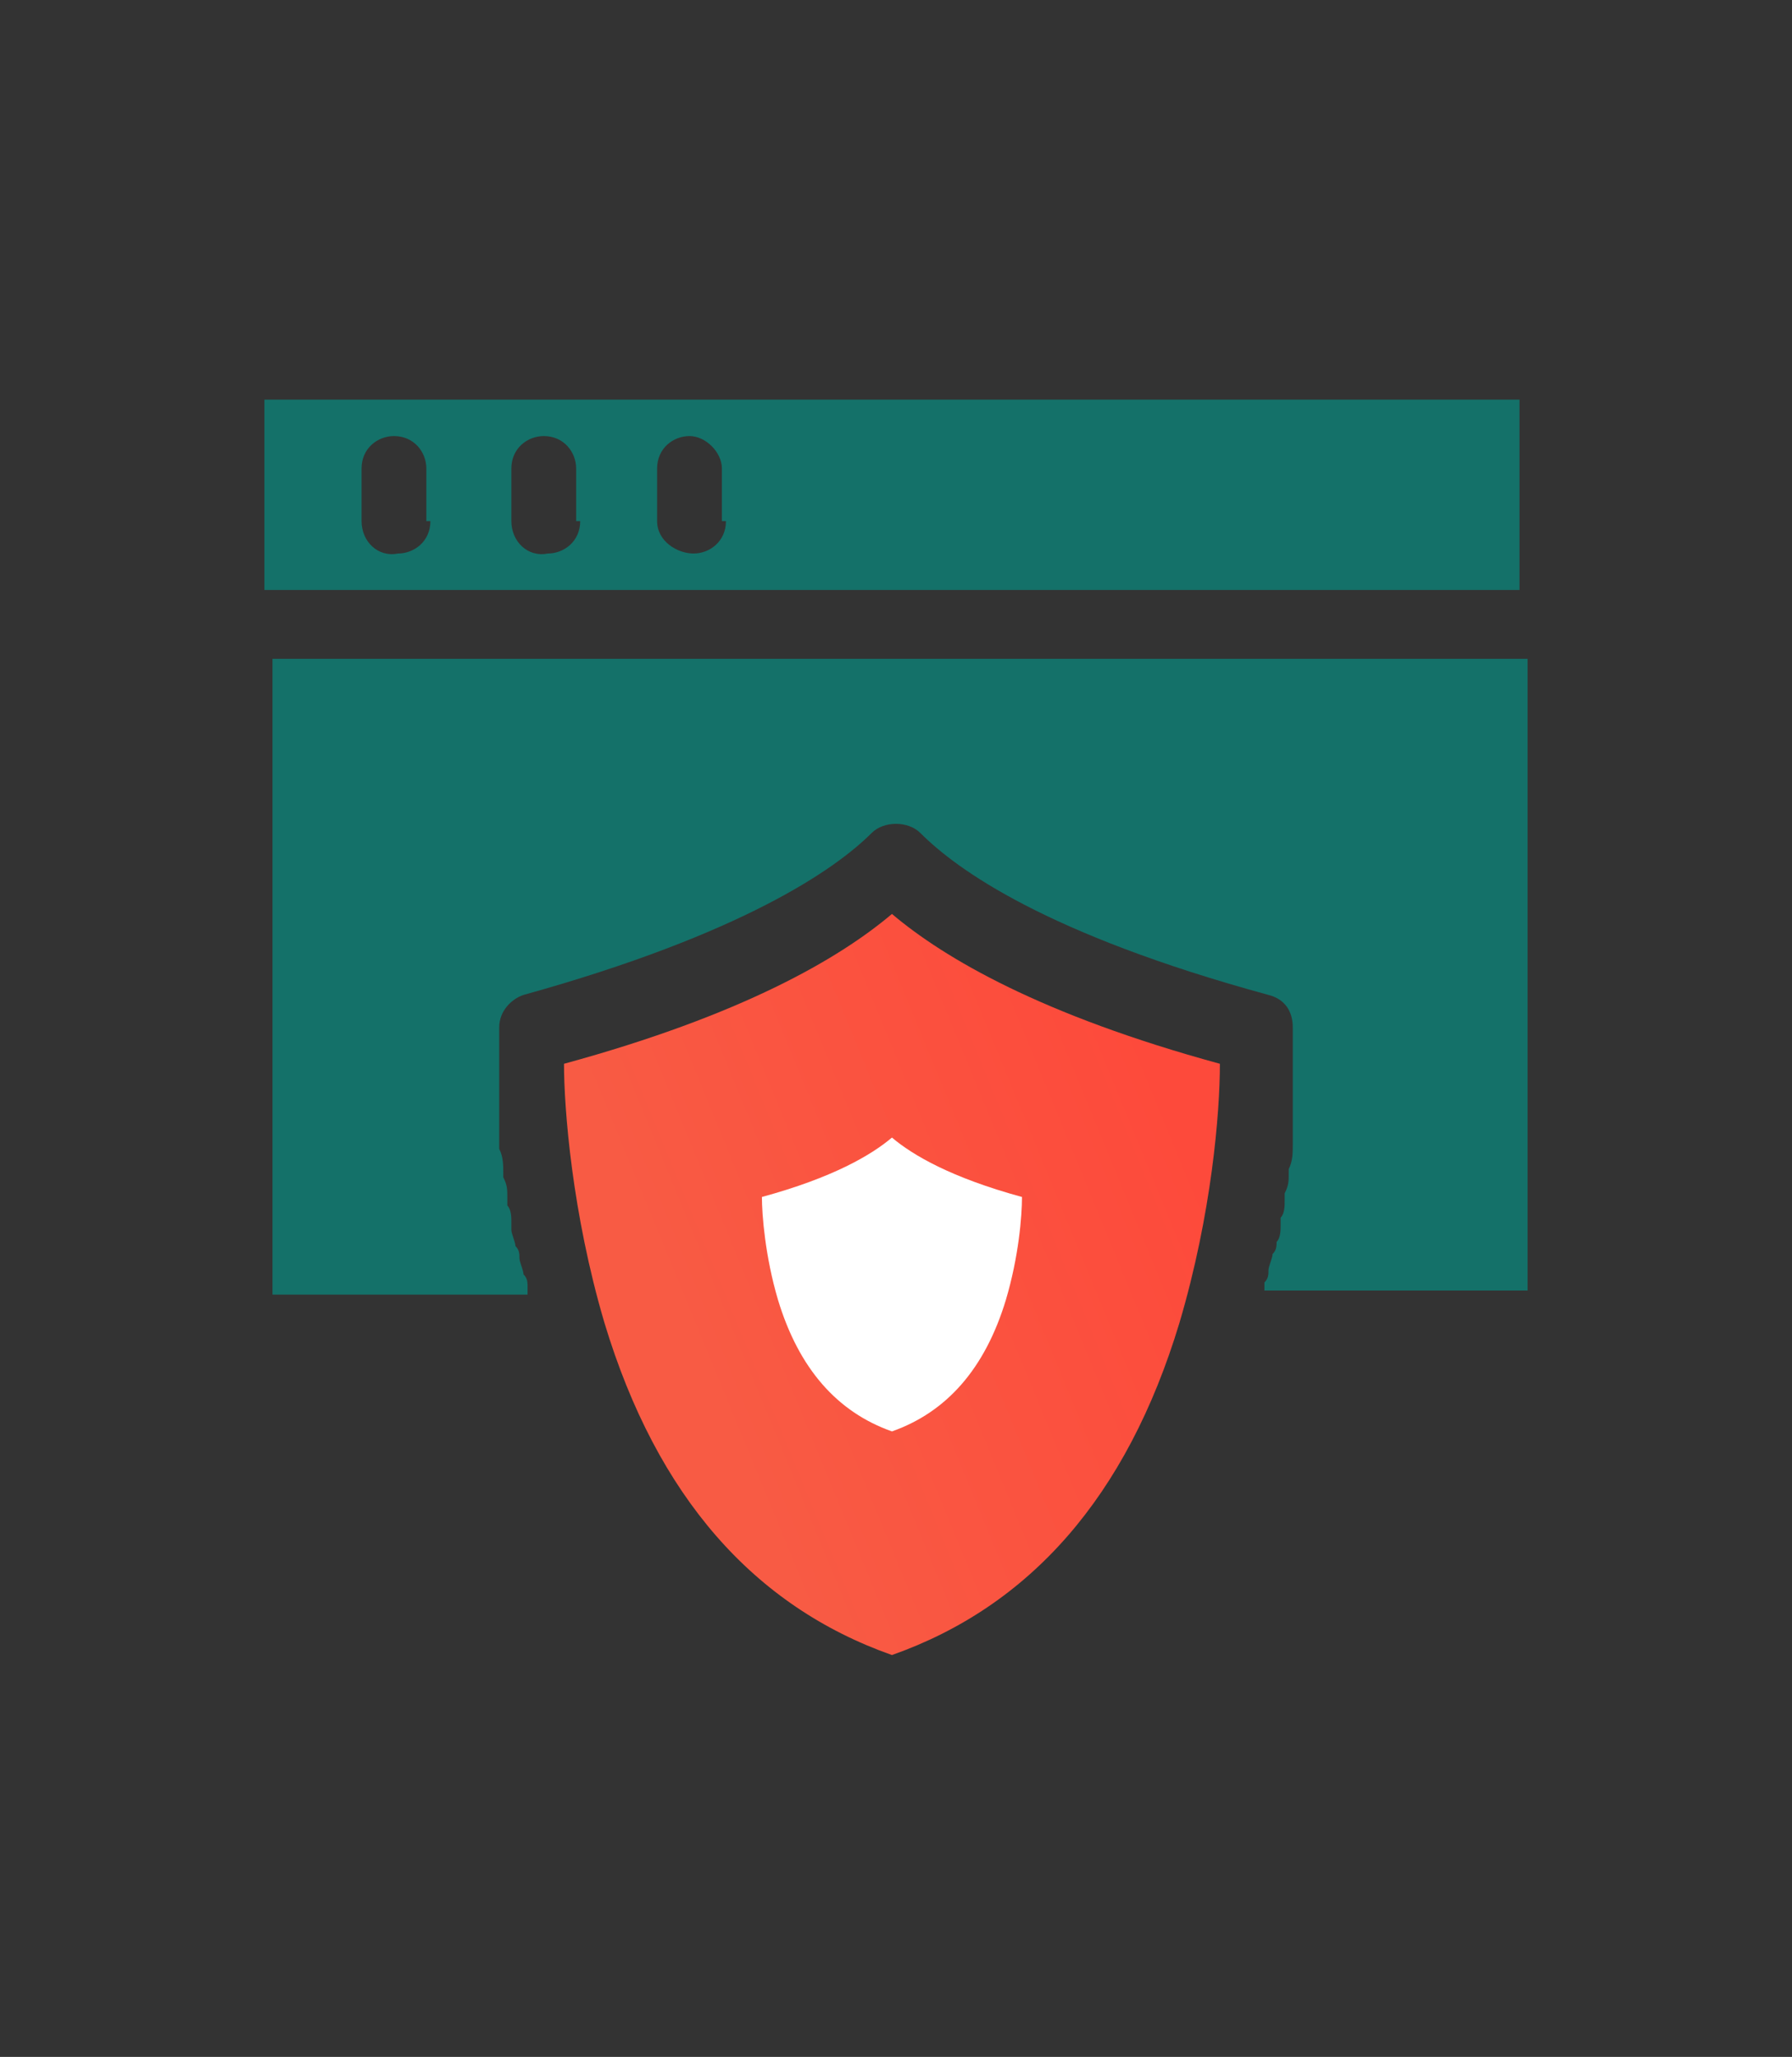 <?xml version="1.0" encoding="UTF-8"?><svg version="1.1" width="305px" height="350px" viewBox="0 0 305.0 350.0" xmlns="http://www.w3.org/2000/svg" xmlns:xlink="http://www.w3.org/1999/xlink"><rect x="0" y="0" width="305.0" height="350.0" fill="#333333" stroke="none"/><defs><clipPath id="i0"><path d="M305,0 L305,350 L0,350 L0,0 L305,0 Z"></path></clipPath><clipPath id="i1"><path d="M213.62,0 L213.62,32.388 L0,32.388 L0,0 L213.62,0 Z M22.051,6.202 C19.295,6.202 16.538,8.27 16.538,11.715 L16.538,20.673 C16.538,24.119 19.295,26.875 22.74,26.186 C25.497,26.186 28.253,24.119 28.253,20.673 L27.564,20.673 L27.564,11.715 C27.564,8.959 25.497,6.202 22.051,6.202 Z M47.548,6.202 C44.791,6.202 42.035,8.27 42.035,11.715 L42.035,20.673 C42.035,24.119 44.791,26.875 48.237,26.186 C50.993,26.186 53.75,24.119 53.75,20.673 L53.06,20.673 L53.06,11.715 C53.06,8.959 50.993,6.202 47.548,6.202 Z M72.355,6.202 C69.599,6.202 66.842,8.27 66.842,11.715 L66.842,20.673 C66.842,24.119 70.288,26.186 73.044,26.186 C75.801,26.186 78.557,24.119 78.557,20.673 L77.868,20.673 L77.868,11.715 C77.868,8.959 75.112,6.202 72.355,6.202 Z"></path></clipPath><clipPath id="i2"><path d="M213.622,0 L213.622,107.499 L168.829,107.499 L168.829,106.121 C169.518,105.432 169.518,104.743 169.518,104.054 C169.518,103.767 169.638,103.36 169.777,102.933 L169.948,102.418 C170.087,101.991 170.207,101.584 170.207,101.297 C170.896,100.608 170.896,99.919 170.896,99.23 C171.585,98.541 171.585,97.163 171.585,96.474 L171.585,95.095 C172.274,94.406 172.274,93.028 172.274,92.339 L172.274,90.961 C172.963,89.583 172.963,88.894 172.963,87.515 L172.963,86.826 C173.653,85.448 173.653,84.07 173.653,82.692 L173.653,62.708 C173.653,59.951 172.274,57.884 169.518,57.195 C131.618,46.859 116.457,35.833 110.256,29.631 C108.188,27.564 104.054,27.564 101.986,29.631 C95.785,35.833 79.935,46.859 42.724,57.195 C40.657,57.884 38.589,59.951 38.589,62.708 L38.589,83.381 C39.279,84.759 39.279,86.137 39.279,87.515 L39.279,88.204 C39.968,89.583 39.968,90.272 39.968,91.65 L39.968,93.028 C40.657,93.717 40.657,95.095 40.657,95.785 L40.657,97.163 C40.657,97.852 41.346,99.23 41.346,99.919 C42.035,100.608 42.035,101.297 42.035,101.986 C42.035,102.274 42.155,102.68 42.294,103.107 L42.465,103.622 C42.604,104.049 42.724,104.456 42.724,104.743 C43.315,105.333 43.399,105.924 43.411,106.515 L43.413,106.81 L43.413,108.188 L0,108.188 L0,0 L213.622,0 Z"></path></clipPath><clipPath id="i3"><path d="M55.817,0 C64.775,7.58 81.313,17.227 111.634,25.497 C111.634,33.766 110.256,50.993 104.743,69.599 C95.785,99.23 79.246,117.836 55.817,126.105 C32.388,117.836 15.849,99.23 6.891,69.599 C1.378,50.993 0,33.077 0,25.497 C30.32,17.227 46.859,7.58 55.817,0 Z"></path></clipPath><linearGradient id="i4" x1="26.407px" y1="86.437px" x2="111.634px" y2="51.376px" gradientUnits="userSpaceOnUse"><stop stop-color="#F85B44" offset="0%"></stop><stop stop-color="#FD4A3B" offset="100%"></stop></linearGradient><clipPath id="i5"><path d="M22.131,0 C25.683,3.005 32.24,6.831 44.262,10.109 C44.262,13.388 43.716,20.219 41.53,27.596 C37.978,39.344 31.421,46.721 22.131,50 C12.842,46.721 6.284,39.344 2.732,27.596 C0.546,20.219 0,13.115 0,10.109 C12.022,6.831 18.579,3.005 22.131,0 Z"></path></clipPath></defs><g clip-path="url(#i0)"><g transform="translate(45.0 68.0)"><g clip-path="url(#i1)"><polygon points="0,0 213.62,0 213.62,32.388 0,32.388 0,0" stroke="none" fill="#147169"></polygon></g><g transform="translate(1.378 44.103)"><g clip-path="url(#i2)"><polygon points="0,0 213.622,0 213.622,108.188 0,108.188 0,0" stroke="none" fill="#147169"></polygon></g></g><g transform="translate(50.993 87.516)"><g clip-path="url(#i3)"><polygon points="0,0 111.634,0 111.634,126.105 0,126.105 0,0" stroke="none" fill="url(#i4)"></polygon></g></g><g transform="translate(84.679 125.568)"><g clip-path="url(#i5)"><polygon points="0,0 44.262,0 44.262,50 0,50 0,0" stroke="none" fill="#FFFFFF"></polygon></g></g></g></g></svg>
